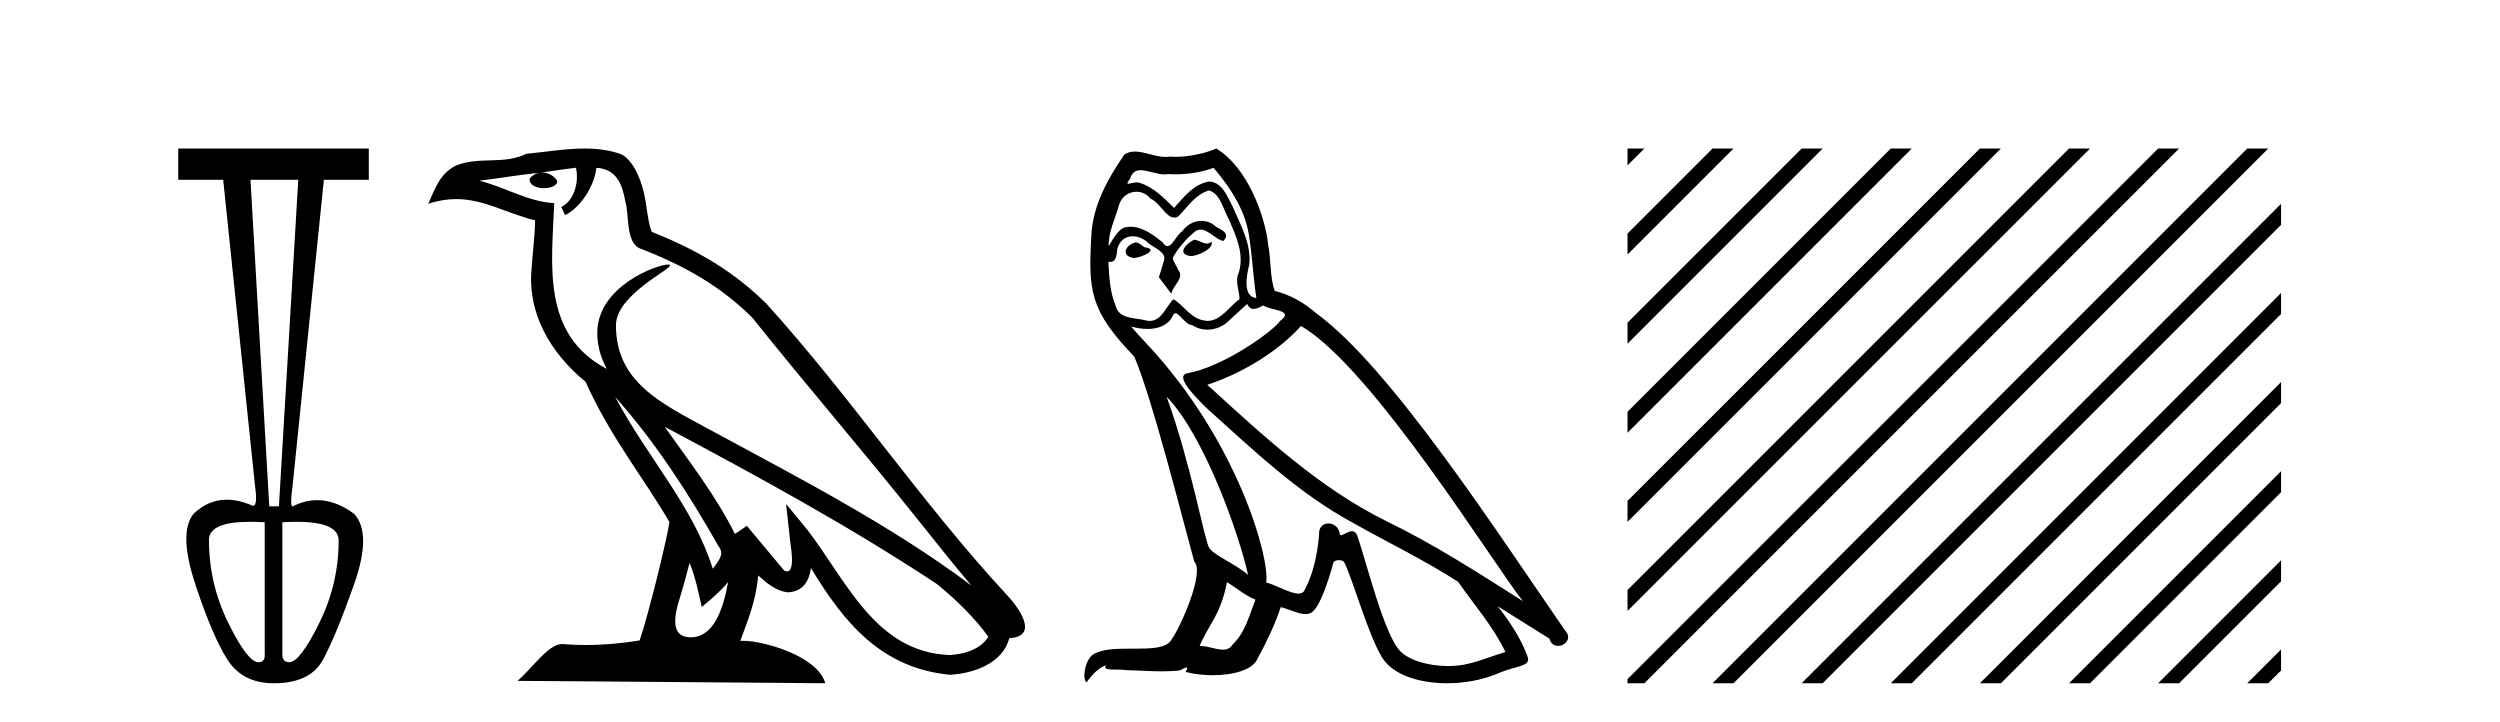 <?xml version='1.0' encoding='UTF-8' standalone='yes'?><svg xmlns='http://www.w3.org/2000/svg' xmlns:xlink='http://www.w3.org/1999/xlink' width='142.0' height='41.0' ><path d='M 16.942 10.214 L 15.843 28.761 L 15.294 28.761 L 14.228 10.214 ZM 14.213 29.638 Q 14.594 29.638 15.035 29.665 L 15.035 37.161 Q 15.068 37.614 14.68 37.614 Q 14.066 37.614 12.968 35.384 Q 11.869 33.155 11.869 30.667 Q 11.869 29.638 14.213 29.638 ZM 16.85 29.639 Q 19.236 29.639 19.236 30.699 Q 19.236 33.155 18.137 35.384 Q 17.039 37.614 16.425 37.614 Q 16.037 37.614 16.037 37.161 L 16.037 29.665 Q 16.473 29.639 16.85 29.639 ZM 10.124 8.437 L 10.124 10.214 L 12.677 10.214 L 14.486 27.597 Q 14.643 28.729 14.372 28.729 Q 14.365 28.729 14.357 28.728 Q 13.574 28.382 12.883 28.382 Q 11.834 28.382 10.997 29.181 Q 10.124 30.247 11.094 33.187 Q 12.063 36.127 12.919 37.468 Q 13.775 38.809 15.552 38.809 Q 17.62 38.809 18.347 37.468 Q 19.074 36.127 20.108 33.203 Q 21.142 30.279 20.108 29.181 Q 19.067 28.409 18.025 28.409 Q 17.322 28.409 16.619 28.761 Q 16.457 28.761 16.619 27.597 L 18.396 10.214 L 20.948 10.214 L 20.948 8.437 Z' style='fill:#000000;stroke:none' /><path d='M 34.938 22.54 L 34.938 22.54 C 37.233 25.118 39.132 28.06 40.825 31.048 C 41.181 31.486 40.781 31.888 40.487 32.305 C 39.372 28.763 36.804 26.03 34.938 22.54 ZM 32.718 9.529 C 32.909 10.422 32.557 11.451 31.88 11.755 L 32.096 12.217 C 32.942 11.815 33.754 10.612 33.875 9.532 C 35.03 9.601 35.346 10.47 35.526 11.479 C 35.743 12.168 35.523 13.841 36.397 14.13 C 38.977 15.129 40.949 16.285 42.72 18.031 C 45.775 21.852 48.967 25.552 52.022 29.376 C 53.209 30.865 54.294 32.228 55.176 33.257 C 50.536 29.789 45.353 27.136 40.267 24.38 C 37.564 22.911 34.985 21.71 34.985 18.477 C 34.985 16.738 38.19 15.281 38.058 15.055 C 38.046 15.035 38.009 15.026 37.951 15.026 C 37.293 15.026 33.926 16.274 33.926 18.907 C 33.926 19.637 34.121 20.313 34.46 20.944 C 34.455 20.944 34.45 20.943 34.445 20.943 C 30.752 18.986 31.339 15.028 31.482 11.538 C 29.947 11.453 28.683 10.616 27.226 10.267 C 28.356 10.121 29.483 9.933 30.616 9.816 L 30.616 9.816 C 30.403 9.858 30.209 9.982 30.08 10.154 C 30.061 10.526 30.482 10.69 30.892 10.69 C 31.292 10.69 31.683 10.534 31.645 10.264 C 31.464 9.982 31.134 9.799 30.796 9.799 C 30.786 9.799 30.777 9.799 30.767 9.799 C 31.33 9.719 32.081 9.599 32.718 9.529 ZM 39.168 31.976 C 39.499 32.78 39.67 33.632 39.858 34.476 C 40.395 34.04 40.917 33.593 41.359 33.06 L 41.359 33.06 C 41.071 34.623 40.534 36.199 39.233 36.199 C 38.445 36.199 38.08 35.667 38.586 34.054 C 38.824 33.293 39.013 32.566 39.168 31.976 ZM 37.754 24.242 L 37.754 24.242 C 43.02 27.047 48.234 29.879 53.214 33.171 C 54.387 34.122 55.432 35.181 56.14 36.172 C 55.671 36.901 54.777 37.152 53.951 37.207 C 49.736 37.06 48.086 32.996 45.859 30.093 L 44.648 28.622 L 44.857 30.507 C 44.871 30.846 45.219 32.452 44.701 32.452 C 44.657 32.452 44.606 32.44 44.549 32.415 L 42.418 29.865 C 42.191 30.015 41.976 30.186 41.741 30.325 C 40.684 28.187 39.137 26.196 37.754 24.242 ZM 33.21 8.437 C 32.103 8.437 30.969 8.636 29.894 8.736 C 28.612 9.361 27.313 8.884 25.969 9.373 C 24.997 9.809 24.725 10.693 24.323 11.576 C 24.896 11.386 25.416 11.308 25.907 11.308 C 27.474 11.308 28.735 12.097 30.391 12.518 C 30.388 13.349 30.258 14.292 30.196 15.242 C 29.939 17.816 31.296 20.076 33.258 21.685 C 34.663 24.814 36.607 27.214 38.026 29.655 C 37.857 30.752 36.836 34.89 36.333 36.376 C 35.347 36.542 34.295 36.636 33.261 36.636 C 32.843 36.636 32.429 36.62 32.023 36.588 C 31.991 36.584 31.96 36.582 31.928 36.582 C 31.13 36.582 30.253 37.945 29.393 38.673 L 46.877 38.809 C 46.431 37.233 43.324 36.397 42.22 36.397 C 42.157 36.397 42.1 36.399 42.051 36.405 C 42.44 35.29 42.926 34.243 43.065 32.686 C 43.553 33.123 44.1 33.595 44.783 33.644 C 45.618 33.582 45.957 33.011 46.063 32.267 C 47.955 35.396 50.07 37.951 53.951 38.327 C 55.292 38.261 56.963 37.675 57.325 36.25 C 59.104 36.149 57.799 34.416 57.139 33.737 C 52.299 28.498 48.303 22.517 43.521 17.238 C 41.678 15.421 39.599 14.192 37.023 13.173 C 36.831 12.702 36.768 12.032 36.644 11.295 C 36.508 10.491 36.078 9.174 35.294 8.765 C 34.626 8.519 33.923 8.437 33.21 8.437 Z' style='fill:#000000;stroke:none' /><path d='M 67.817 13.619 C 67.361 13.839 66.804 14.447 67.648 14.548 C 68.053 14.531 68.982 14.109 68.813 13.721 L 68.813 13.721 C 68.725 13.804 68.637 13.834 68.547 13.834 C 68.308 13.834 68.062 13.619 67.817 13.619 ZM 64.491 13.771 C 63.934 13.906 63.647 14.514 64.356 14.649 C 64.368 14.65 64.38 14.651 64.393 14.651 C 64.801 14.651 65.914 14.156 64.998 14.042 C 64.846 13.94 64.694 13.771 64.491 13.771 ZM 68.931 9.534 C 69.927 10.699 70.805 12.049 70.974 13.603 C 71.143 14.717 71.193 15.831 71.362 16.928 C 70.569 16.861 70.805 15.628 70.957 15.038 C 71.092 13.873 70.467 12.792 70.028 11.762 C 69.724 11.205 69.437 10.328 68.661 10.311 C 67.8 10.463 67.243 11.189 66.686 11.813 C 66.112 11.239 65.504 10.615 64.711 10.378 C 64.669 10.363 64.623 10.357 64.573 10.357 C 64.396 10.357 64.188 10.435 64.092 10.435 C 64.009 10.435 64.01 10.377 64.187 10.159 C 64.295 9.78 64.517 9.668 64.793 9.668 C 65.194 9.668 65.708 9.907 66.142 9.907 C 66.207 9.907 66.27 9.901 66.331 9.889 C 66.474 9.897 66.617 9.901 66.76 9.901 C 67.498 9.901 68.238 9.789 68.931 9.534 ZM 68.661 10.817 C 69.319 10.986 69.471 11.898 69.792 12.438 C 70.197 13.383 70.687 14.413 70.366 15.476 C 70.113 15.983 70.434 16.624 70.4 16.996 C 69.837 17.391 69.342 18.226 68.595 18.226 C 68.513 18.226 68.428 18.216 68.34 18.194 C 67.597 18.042 67.226 17.333 66.652 16.996 C 66.236 17.397 65.991 18.228 65.306 18.228 C 65.212 18.228 65.11 18.212 64.998 18.178 C 64.373 18.042 63.546 18.11 63.36 17.35 C 63.039 16.574 63.006 15.713 62.955 14.869 L 62.955 14.869 C 62.992 14.876 63.026 14.879 63.058 14.879 C 63.4 14.879 63.43 14.483 63.461 14.143 C 63.593 13.649 63.946 13.42 64.34 13.42 C 64.605 13.42 64.888 13.524 65.133 13.721 C 65.42 14.042 66.298 14.295 66.112 14.801 C 66.027 15.105 65.926 15.426 65.825 15.747 L 66.534 16.692 C 66.601 16.202 67.327 15.797 66.905 15.308 C 66.838 15.088 66.585 14.801 66.618 14.632 C 66.922 14.092 67.327 13.619 67.8 13.214 C 67.928 13.09 68.057 13.042 68.187 13.042 C 68.64 13.042 69.095 13.635 69.488 13.687 C 69.876 13.265 69.454 13.096 69.066 12.877 C 68.826 12.65 68.535 12.546 68.245 12.546 C 67.822 12.546 67.402 12.766 67.142 13.147 C 66.821 13.339 66.598 13.98 66.316 13.98 C 66.227 13.98 66.133 13.917 66.027 13.755 C 65.512 13.342 64.894 12.879 64.218 12.879 C 64.119 12.879 64.019 12.889 63.917 12.91 C 63.44 13.009 63.01 13.976 62.974 13.976 C 62.973 13.976 62.972 13.975 62.972 13.974 C 62.955 13.181 63.326 12.472 63.546 11.695 C 63.668 11.185 64.106 10.89 64.552 10.89 C 64.843 10.89 65.139 11.016 65.352 11.29 C 65.855 11.476 66.223 12.359 66.696 12.359 C 66.779 12.359 66.865 12.332 66.956 12.269 C 67.479 11.712 67.901 11.053 68.661 10.817 ZM 66.264 22.533 C 68.408 24.744 70.383 30.349 70.889 32.645 C 70.062 31.97 68.931 31.531 68.678 31.109 C 68.408 30.67 67.665 26.399 66.264 22.533 ZM 73.894 18.515 C 77.946 20.845 85.002 32.307 86.505 34.148 C 83.973 32.544 81.474 30.923 78.756 29.606 C 74.941 27.733 71.683 24.694 68.577 21.858 C 71.143 20.997 72.983 19.545 73.894 18.515 ZM 69.691 33.067 C 70.231 33.388 70.721 33.827 71.311 34.063 C 70.957 34.941 70.737 35.92 70.011 36.612 C 69.875 36.832 69.681 36.901 69.458 36.901 C 69.074 36.901 68.608 36.694 68.218 36.694 C 68.191 36.694 68.164 36.695 68.138 36.697 C 68.61 35.515 69.319 34.992 69.691 33.067 ZM 70.839 17.266 C 70.941 17.478 71.071 17.547 71.21 17.547 C 71.392 17.547 71.587 17.427 71.75 17.35 C 72.155 17.637 73.557 17.604 72.729 18.211 C 72.206 18.92 69.409 20.854 67.466 21.195 C 66.628 21.342 68.036 22.668 68.492 23.141 C 71.126 25.504 73.709 28.003 76.865 29.708 C 78.841 30.822 80.917 31.818 82.825 33.05 C 83.736 34.367 84.817 35.582 85.509 37.034 C 84.817 37.237 84.141 37.524 83.432 37.693 C 83.058 37.787 82.653 37.831 82.247 37.831 C 81.132 37.831 80.011 37.499 79.516 36.967 C 78.604 36.005 77.608 31.902 77.085 30.4 C 77.01 30.231 76.905 30.174 76.79 30.174 C 76.562 30.174 76.298 30.397 76.167 30.397 C 76.141 30.397 76.12 30.388 76.106 30.366 C 76.072 29.95 75.752 29.731 75.454 29.731 C 75.158 29.731 74.882 29.946 74.924 30.4 C 74.823 31.463 74.62 32.527 74.114 33.489 C 74.052 33.653 73.922 33.716 73.751 33.716 C 73.272 33.716 72.467 33.221 71.919 33.084 C 72.139 31.784 70.366 25.133 65.166 19.562 C 64.985 19.365 64.192 18.53 64.262 18.53 C 64.27 18.53 64.289 18.541 64.322 18.566 C 64.588 18.635 64.888 18.683 65.185 18.683 C 65.754 18.683 66.313 18.508 66.601 17.975 C 66.645 17.843 66.7 17.792 66.764 17.792 C 66.996 17.792 67.345 18.464 67.716 18.464 C 67.984 18.643 68.284 18.726 68.582 18.726 C 69.072 18.726 69.558 18.504 69.893 18.127 C 70.214 17.84 70.518 17.553 70.839 17.266 ZM 69.083 8.437 C 68.553 8.673 67.623 8.908 66.789 8.908 C 66.668 8.908 66.548 8.903 66.433 8.893 C 66.353 8.907 66.273 8.913 66.192 8.913 C 65.624 8.913 65.012 8.608 64.462 8.608 C 64.253 8.608 64.052 8.652 63.867 8.774 C 62.938 10.125 62.094 11.627 61.993 13.299 C 61.807 16.506 61.891 17.62 64.424 20.254 C 65.42 22.516 67.277 29.893 67.834 31.902 C 68.441 32.476 67.074 35.616 66.5 36.393 C 66.188 36.823 65.365 36.844 64.481 36.844 C 64.385 36.844 64.288 36.844 64.191 36.844 C 63.396 36.844 62.591 36.861 62.094 37.169 C 61.621 37.473 61.452 38.604 61.723 38.756 C 61.976 38.368 62.482 37.845 62.837 37.794 L 62.837 37.794 C 62.499 38.148 63.681 37.98 63.934 38.064 C 64.617 38.075 65.307 38.133 66.001 38.133 C 66.335 38.133 66.671 38.119 67.007 38.081 C 67.159 38.014 67.321 37.911 67.392 37.911 C 67.448 37.911 67.448 37.973 67.344 38.165 C 67.822 38.29 68.359 38.352 68.884 38.352 C 70.065 38.352 71.184 38.037 71.43 37.406 C 71.936 36.477 72.409 35.498 72.746 34.485 C 73.177 34.577 73.719 34.88 74.154 34.88 C 74.281 34.88 74.399 34.854 74.502 34.789 C 74.975 34.468 75.464 32.966 75.734 31.97 C 75.76 31.866 75.901 31.816 76.043 31.816 C 76.179 31.816 76.318 31.862 76.359 31.953 C 76.865 32.966 77.709 36.072 78.52 37.372 C 79.131 38.335 80.613 38.809 82.19 38.809 C 83.183 38.809 84.213 38.622 85.087 38.25 C 86.184 37.777 86.994 37.878 86.758 37.271 C 86.387 36.258 85.745 35.295 85.07 34.435 L 85.07 34.435 C 86.049 35.042 87.028 35.667 88.007 36.275 C 88.088 36.569 88.291 36.686 88.498 36.686 C 88.898 36.686 89.313 36.252 88.902 35.819 C 85.07 30.282 78.976 20.845 74.755 17.789 C 74.08 17.198 73.287 16.743 72.409 16.523 C 72.122 15.78 72.206 14.784 72.037 13.94 C 71.868 12.269 70.856 9.5 69.083 8.437 Z' style='fill:#000000;stroke:none' /><path d='M 92.443 8.437 L 92.443 9.395 L 93.103 8.735 L 93.401 8.437 ZM 97.27 8.437 L 92.443 13.264 L 92.443 14.457 L 98.165 8.735 L 98.464 8.437 ZM 102.333 8.437 L 92.443 18.326 L 92.443 19.519 L 103.227 8.735 L 103.526 8.437 ZM 107.395 8.437 L 92.443 23.388 L 92.443 24.581 L 108.289 8.735 L 108.588 8.437 ZM 112.457 8.437 L 92.443 28.45 L 92.443 29.643 L 113.352 8.735 L 113.65 8.437 ZM 117.519 8.437 L 92.443 33.512 L 92.443 33.512 L 92.443 34.705 L 118.414 8.735 L 118.712 8.437 ZM 122.581 8.437 L 92.507 38.511 L 92.443 38.574 L 92.443 38.809 L 93.401 38.809 L 123.476 8.735 L 123.774 8.437 ZM 127.643 8.437 L 97.569 38.511 L 97.27 38.809 L 98.464 38.809 L 128.538 8.735 L 128.836 8.437 ZM 129.565 11.577 L 102.631 38.511 L 102.333 38.809 L 103.526 38.809 L 129.565 12.77 L 129.565 11.577 ZM 129.565 16.639 L 107.693 38.511 L 107.395 38.809 L 108.588 38.809 L 129.565 17.832 L 129.565 16.639 ZM 129.565 21.701 L 112.755 38.511 L 112.457 38.809 L 113.65 38.809 L 129.565 22.894 L 129.565 21.701 ZM 129.565 26.763 L 117.817 38.511 L 117.519 38.809 L 118.712 38.809 L 129.565 27.956 L 129.565 26.763 ZM 129.565 31.825 L 122.879 38.511 L 122.581 38.809 L 123.774 38.809 L 129.565 33.018 L 129.565 31.825 ZM 129.565 36.887 L 127.941 38.511 L 127.643 38.809 L 128.836 38.809 L 129.565 38.08 L 129.565 36.887 Z' style='fill:#000000;stroke:none' /></svg>